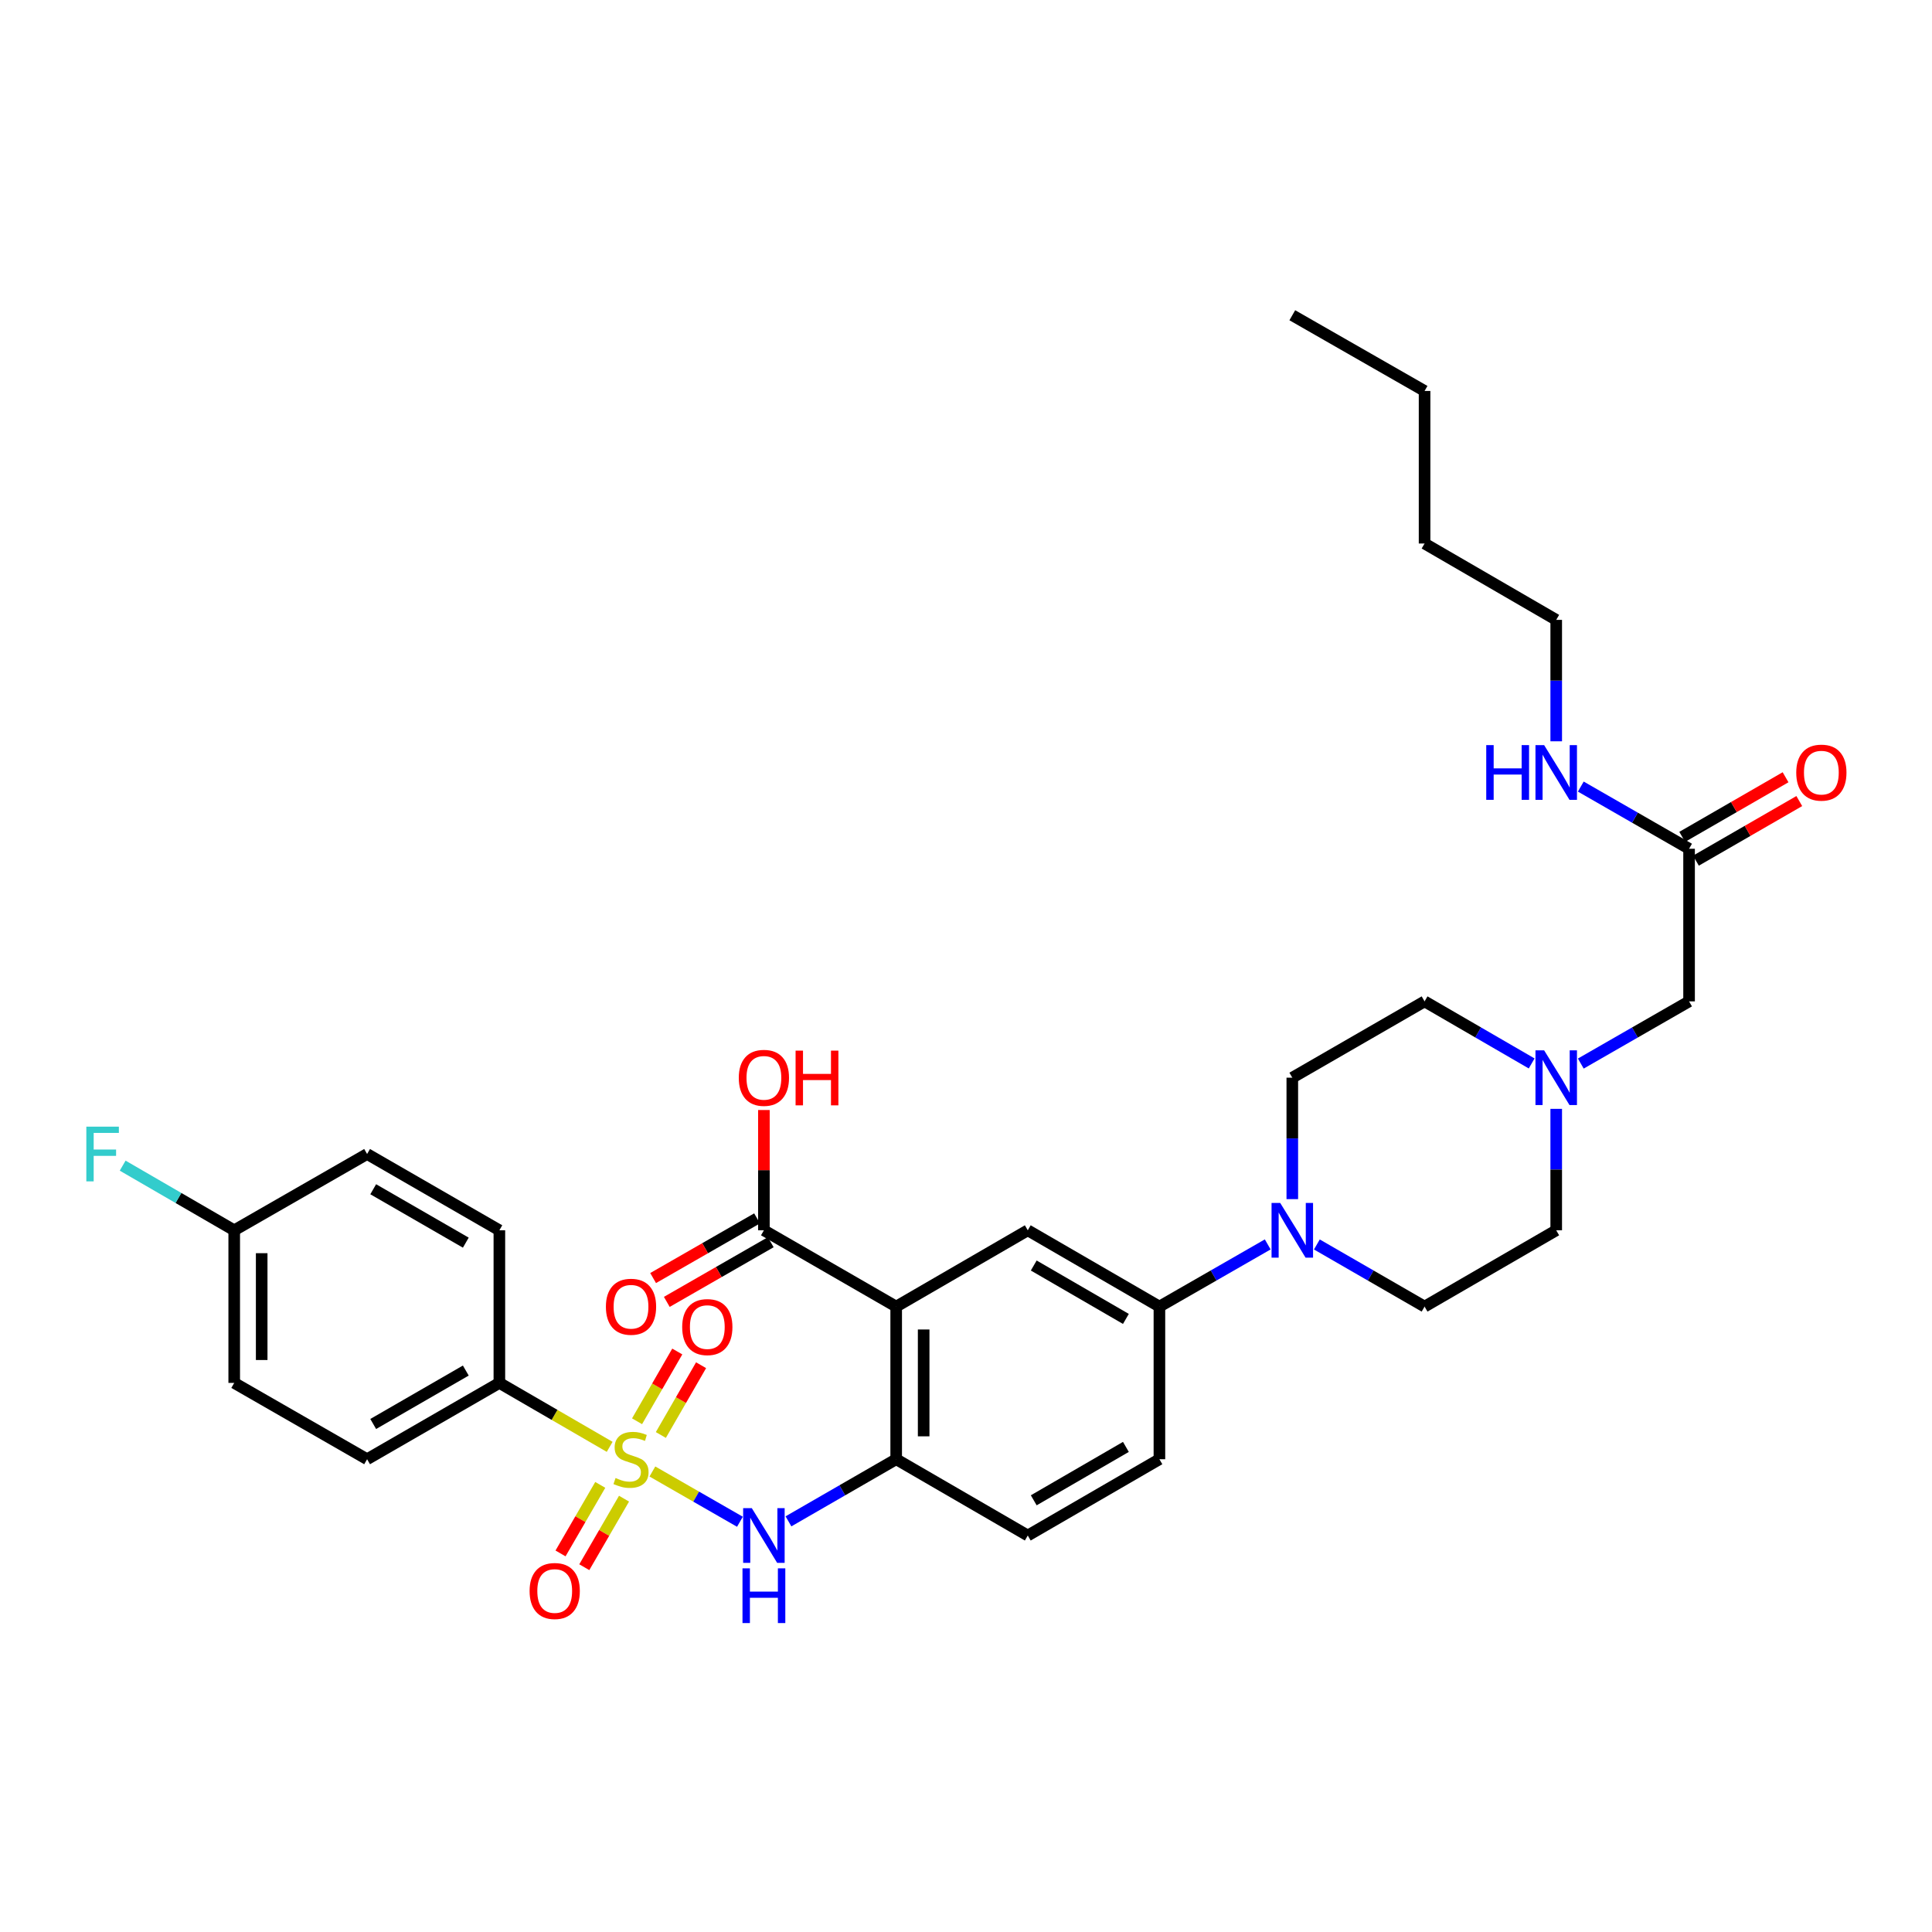 <?xml version='1.0' encoding='iso-8859-1'?>
<svg version='1.1' baseProfile='full'
              xmlns='http://www.w3.org/2000/svg'
                      xmlns:rdkit='http://www.rdkit.org/xml'
                      xmlns:xlink='http://www.w3.org/1999/xlink'
                  xml:space='preserve'
width='1000px' height='1000px' viewBox='0 0 1000 1000'>
<!-- END OF HEADER -->
<rect style='opacity:1.0;fill:#FFFFFF;stroke:none' width='1000' height='1000' x='0' y='0'> </rect>
<path class='bond-1' d='M 337.676,761.644 L 360.333,774.652' style='fill:none;fill-rule:evenodd;stroke:#CCCC00;stroke-width:6px;stroke-linecap:butt;stroke-linejoin:miter;stroke-opacity:1' />
<path class='bond-1' d='M 360.333,774.652 L 382.989,787.66' style='fill:none;fill-rule:evenodd;stroke:#0000FF;stroke-width:6px;stroke-linecap:butt;stroke-linejoin:miter;stroke-opacity:1' />
<path class='bond-7' d='M 315.564,748.886 L 287.019,732.337' style='fill:none;fill-rule:evenodd;stroke:#CCCC00;stroke-width:6px;stroke-linecap:butt;stroke-linejoin:miter;stroke-opacity:1' />
<path class='bond-7' d='M 287.019,732.337 L 258.473,715.788' style='fill:none;fill-rule:evenodd;stroke:#000000;stroke-width:6px;stroke-linecap:butt;stroke-linejoin:miter;stroke-opacity:1' />
<path class='bond-9' d='M 310.694,768.575 L 300.411,786.312' style='fill:none;fill-rule:evenodd;stroke:#CCCC00;stroke-width:6px;stroke-linecap:butt;stroke-linejoin:miter;stroke-opacity:1' />
<path class='bond-9' d='M 300.411,786.312 L 290.128,804.049' style='fill:none;fill-rule:evenodd;stroke:#FF0000;stroke-width:6px;stroke-linecap:butt;stroke-linejoin:miter;stroke-opacity:1' />
<path class='bond-9' d='M 322.995,775.707 L 312.712,793.444' style='fill:none;fill-rule:evenodd;stroke:#CCCC00;stroke-width:6px;stroke-linecap:butt;stroke-linejoin:miter;stroke-opacity:1' />
<path class='bond-9' d='M 312.712,793.444 L 302.429,811.181' style='fill:none;fill-rule:evenodd;stroke:#FF0000;stroke-width:6px;stroke-linecap:butt;stroke-linejoin:miter;stroke-opacity:1' />
<path class='bond-10' d='M 342.054,742.748 L 352.466,724.692' style='fill:none;fill-rule:evenodd;stroke:#CCCC00;stroke-width:6px;stroke-linecap:butt;stroke-linejoin:miter;stroke-opacity:1' />
<path class='bond-10' d='M 352.466,724.692 L 362.878,706.636' style='fill:none;fill-rule:evenodd;stroke:#FF0000;stroke-width:6px;stroke-linecap:butt;stroke-linejoin:miter;stroke-opacity:1' />
<path class='bond-10' d='M 329.737,735.645 L 340.148,717.589' style='fill:none;fill-rule:evenodd;stroke:#CCCC00;stroke-width:6px;stroke-linecap:butt;stroke-linejoin:miter;stroke-opacity:1' />
<path class='bond-10' d='M 340.148,717.589 L 350.56,699.533' style='fill:none;fill-rule:evenodd;stroke:#FF0000;stroke-width:6px;stroke-linecap:butt;stroke-linejoin:miter;stroke-opacity:1' />
<path class='bond-0' d='M 463.865,676.291 L 463.865,755.292' style='fill:none;fill-rule:evenodd;stroke:#000000;stroke-width:6px;stroke-linecap:butt;stroke-linejoin:miter;stroke-opacity:1' />
<path class='bond-0' d='M 478.084,688.141 L 478.084,743.442' style='fill:none;fill-rule:evenodd;stroke:#000000;stroke-width:6px;stroke-linecap:butt;stroke-linejoin:miter;stroke-opacity:1' />
<path class='bond-4' d='M 463.865,676.291 L 531.973,636.802' style='fill:none;fill-rule:evenodd;stroke:#000000;stroke-width:6px;stroke-linecap:butt;stroke-linejoin:miter;stroke-opacity:1' />
<path class='bond-5' d='M 463.865,676.291 L 395.393,636.802' style='fill:none;fill-rule:evenodd;stroke:#000000;stroke-width:6px;stroke-linecap:butt;stroke-linejoin:miter;stroke-opacity:1' />
<path class='bond-2' d='M 408.109,787.448 L 435.987,771.37' style='fill:none;fill-rule:evenodd;stroke:#0000FF;stroke-width:6px;stroke-linecap:butt;stroke-linejoin:miter;stroke-opacity:1' />
<path class='bond-2' d='M 435.987,771.37 L 463.865,755.292' style='fill:none;fill-rule:evenodd;stroke:#000000;stroke-width:6px;stroke-linecap:butt;stroke-linejoin:miter;stroke-opacity:1' />
<path class='bond-14' d='M 463.865,755.292 L 531.973,794.781' style='fill:none;fill-rule:evenodd;stroke:#000000;stroke-width:6px;stroke-linecap:butt;stroke-linejoin:miter;stroke-opacity:1' />
<path class='bond-3' d='M 656.17,644.106 L 628.142,660.199' style='fill:none;fill-rule:evenodd;stroke:#0000FF;stroke-width:6px;stroke-linecap:butt;stroke-linejoin:miter;stroke-opacity:1' />
<path class='bond-3' d='M 628.142,660.199 L 600.113,676.291' style='fill:none;fill-rule:evenodd;stroke:#000000;stroke-width:6px;stroke-linecap:butt;stroke-linejoin:miter;stroke-opacity:1' />
<path class='bond-12' d='M 668.893,620.667 L 668.893,589.237' style='fill:none;fill-rule:evenodd;stroke:#0000FF;stroke-width:6px;stroke-linecap:butt;stroke-linejoin:miter;stroke-opacity:1' />
<path class='bond-12' d='M 668.893,589.237 L 668.893,557.808' style='fill:none;fill-rule:evenodd;stroke:#000000;stroke-width:6px;stroke-linecap:butt;stroke-linejoin:miter;stroke-opacity:1' />
<path class='bond-13' d='M 681.609,644.136 L 709.483,660.213' style='fill:none;fill-rule:evenodd;stroke:#0000FF;stroke-width:6px;stroke-linecap:butt;stroke-linejoin:miter;stroke-opacity:1' />
<path class='bond-13' d='M 709.483,660.213 L 737.357,676.291' style='fill:none;fill-rule:evenodd;stroke:#000000;stroke-width:6px;stroke-linecap:butt;stroke-linejoin:miter;stroke-opacity:1' />
<path class='bond-34' d='M 531.973,636.802 L 600.113,676.291' style='fill:none;fill-rule:evenodd;stroke:#000000;stroke-width:6px;stroke-linecap:butt;stroke-linejoin:miter;stroke-opacity:1' />
<path class='bond-34' d='M 535.065,655.027 L 582.763,682.67' style='fill:none;fill-rule:evenodd;stroke:#000000;stroke-width:6px;stroke-linecap:butt;stroke-linejoin:miter;stroke-opacity:1' />
<path class='bond-15' d='M 391.853,630.636 L 364.955,646.08' style='fill:none;fill-rule:evenodd;stroke:#000000;stroke-width:6px;stroke-linecap:butt;stroke-linejoin:miter;stroke-opacity:1' />
<path class='bond-15' d='M 364.955,646.08 L 338.056,661.523' style='fill:none;fill-rule:evenodd;stroke:#FF0000;stroke-width:6px;stroke-linecap:butt;stroke-linejoin:miter;stroke-opacity:1' />
<path class='bond-15' d='M 398.933,642.967 L 372.035,658.411' style='fill:none;fill-rule:evenodd;stroke:#000000;stroke-width:6px;stroke-linecap:butt;stroke-linejoin:miter;stroke-opacity:1' />
<path class='bond-15' d='M 372.035,658.411 L 345.136,673.854' style='fill:none;fill-rule:evenodd;stroke:#FF0000;stroke-width:6px;stroke-linecap:butt;stroke-linejoin:miter;stroke-opacity:1' />
<path class='bond-24' d='M 395.393,636.802 L 395.393,605.672' style='fill:none;fill-rule:evenodd;stroke:#000000;stroke-width:6px;stroke-linecap:butt;stroke-linejoin:miter;stroke-opacity:1' />
<path class='bond-24' d='M 395.393,605.672 L 395.393,574.543' style='fill:none;fill-rule:evenodd;stroke:#FF0000;stroke-width:6px;stroke-linecap:butt;stroke-linejoin:miter;stroke-opacity:1' />
<path class='bond-6' d='M 600.113,676.291 L 600.113,755.292' style='fill:none;fill-rule:evenodd;stroke:#000000;stroke-width:6px;stroke-linecap:butt;stroke-linejoin:miter;stroke-opacity:1' />
<path class='bond-19' d='M 258.473,715.788 L 190.01,755.292' style='fill:none;fill-rule:evenodd;stroke:#000000;stroke-width:6px;stroke-linecap:butt;stroke-linejoin:miter;stroke-opacity:1' />
<path class='bond-19' d='M 241.098,709.398 L 193.173,737.051' style='fill:none;fill-rule:evenodd;stroke:#000000;stroke-width:6px;stroke-linecap:butt;stroke-linejoin:miter;stroke-opacity:1' />
<path class='bond-20' d='M 258.473,715.788 L 258.473,636.802' style='fill:none;fill-rule:evenodd;stroke:#000000;stroke-width:6px;stroke-linecap:butt;stroke-linejoin:miter;stroke-opacity:1' />
<path class='bond-8' d='M 805.497,573.943 L 805.497,605.372' style='fill:none;fill-rule:evenodd;stroke:#0000FF;stroke-width:6px;stroke-linecap:butt;stroke-linejoin:miter;stroke-opacity:1' />
<path class='bond-8' d='M 805.497,605.372 L 805.497,636.802' style='fill:none;fill-rule:evenodd;stroke:#000000;stroke-width:6px;stroke-linecap:butt;stroke-linejoin:miter;stroke-opacity:1' />
<path class='bond-16' d='M 818.219,550.5 L 846.24,534.406' style='fill:none;fill-rule:evenodd;stroke:#0000FF;stroke-width:6px;stroke-linecap:butt;stroke-linejoin:miter;stroke-opacity:1' />
<path class='bond-16' d='M 846.24,534.406 L 874.261,518.311' style='fill:none;fill-rule:evenodd;stroke:#000000;stroke-width:6px;stroke-linecap:butt;stroke-linejoin:miter;stroke-opacity:1' />
<path class='bond-35' d='M 792.788,550.441 L 765.072,534.376' style='fill:none;fill-rule:evenodd;stroke:#0000FF;stroke-width:6px;stroke-linecap:butt;stroke-linejoin:miter;stroke-opacity:1' />
<path class='bond-35' d='M 765.072,534.376 L 737.357,518.311' style='fill:none;fill-rule:evenodd;stroke:#000000;stroke-width:6px;stroke-linecap:butt;stroke-linejoin:miter;stroke-opacity:1' />
<path class='bond-11' d='M 874.261,439.318 L 874.261,518.311' style='fill:none;fill-rule:evenodd;stroke:#000000;stroke-width:6px;stroke-linecap:butt;stroke-linejoin:miter;stroke-opacity:1' />
<path class='bond-18' d='M 877.813,445.476 L 904.56,430.05' style='fill:none;fill-rule:evenodd;stroke:#000000;stroke-width:6px;stroke-linecap:butt;stroke-linejoin:miter;stroke-opacity:1' />
<path class='bond-18' d='M 904.56,430.05 L 931.308,414.624' style='fill:none;fill-rule:evenodd;stroke:#FF0000;stroke-width:6px;stroke-linecap:butt;stroke-linejoin:miter;stroke-opacity:1' />
<path class='bond-18' d='M 870.709,433.159 L 897.457,417.733' style='fill:none;fill-rule:evenodd;stroke:#000000;stroke-width:6px;stroke-linecap:butt;stroke-linejoin:miter;stroke-opacity:1' />
<path class='bond-18' d='M 897.457,417.733 L 924.205,402.307' style='fill:none;fill-rule:evenodd;stroke:#FF0000;stroke-width:6px;stroke-linecap:butt;stroke-linejoin:miter;stroke-opacity:1' />
<path class='bond-23' d='M 874.261,439.318 L 846.24,423.226' style='fill:none;fill-rule:evenodd;stroke:#000000;stroke-width:6px;stroke-linecap:butt;stroke-linejoin:miter;stroke-opacity:1' />
<path class='bond-23' d='M 846.24,423.226 L 818.219,407.135' style='fill:none;fill-rule:evenodd;stroke:#0000FF;stroke-width:6px;stroke-linecap:butt;stroke-linejoin:miter;stroke-opacity:1' />
<path class='bond-22' d='M 668.893,557.808 L 737.357,518.311' style='fill:none;fill-rule:evenodd;stroke:#000000;stroke-width:6px;stroke-linecap:butt;stroke-linejoin:miter;stroke-opacity:1' />
<path class='bond-21' d='M 737.357,676.291 L 805.497,636.802' style='fill:none;fill-rule:evenodd;stroke:#000000;stroke-width:6px;stroke-linecap:butt;stroke-linejoin:miter;stroke-opacity:1' />
<path class='bond-17' d='M 531.973,794.781 L 600.113,755.292' style='fill:none;fill-rule:evenodd;stroke:#000000;stroke-width:6px;stroke-linecap:butt;stroke-linejoin:miter;stroke-opacity:1' />
<path class='bond-17' d='M 535.065,776.556 L 582.763,748.913' style='fill:none;fill-rule:evenodd;stroke:#000000;stroke-width:6px;stroke-linecap:butt;stroke-linejoin:miter;stroke-opacity:1' />
<path class='bond-26' d='M 190.01,755.292 L 121.23,715.788' style='fill:none;fill-rule:evenodd;stroke:#000000;stroke-width:6px;stroke-linecap:butt;stroke-linejoin:miter;stroke-opacity:1' />
<path class='bond-27' d='M 258.473,636.802 L 190.01,597.313' style='fill:none;fill-rule:evenodd;stroke:#000000;stroke-width:6px;stroke-linecap:butt;stroke-linejoin:miter;stroke-opacity:1' />
<path class='bond-27' d='M 241.1,643.195 L 193.175,615.553' style='fill:none;fill-rule:evenodd;stroke:#000000;stroke-width:6px;stroke-linecap:butt;stroke-linejoin:miter;stroke-opacity:1' />
<path class='bond-29' d='M 805.497,383.694 L 805.497,352.268' style='fill:none;fill-rule:evenodd;stroke:#0000FF;stroke-width:6px;stroke-linecap:butt;stroke-linejoin:miter;stroke-opacity:1' />
<path class='bond-29' d='M 805.497,352.268 L 805.497,320.843' style='fill:none;fill-rule:evenodd;stroke:#000000;stroke-width:6px;stroke-linecap:butt;stroke-linejoin:miter;stroke-opacity:1' />
<path class='bond-25' d='M 121.23,636.802 L 190.01,597.313' style='fill:none;fill-rule:evenodd;stroke:#000000;stroke-width:6px;stroke-linecap:butt;stroke-linejoin:miter;stroke-opacity:1' />
<path class='bond-28' d='M 121.23,636.802 L 92.362,620.068' style='fill:none;fill-rule:evenodd;stroke:#000000;stroke-width:6px;stroke-linecap:butt;stroke-linejoin:miter;stroke-opacity:1' />
<path class='bond-28' d='M 92.362,620.068 L 63.494,603.335' style='fill:none;fill-rule:evenodd;stroke:#33CCCC;stroke-width:6px;stroke-linecap:butt;stroke-linejoin:miter;stroke-opacity:1' />
<path class='bond-33' d='M 121.23,636.802 L 121.23,715.788' style='fill:none;fill-rule:evenodd;stroke:#000000;stroke-width:6px;stroke-linecap:butt;stroke-linejoin:miter;stroke-opacity:1' />
<path class='bond-33' d='M 135.449,648.65 L 135.449,703.94' style='fill:none;fill-rule:evenodd;stroke:#000000;stroke-width:6px;stroke-linecap:butt;stroke-linejoin:miter;stroke-opacity:1' />
<path class='bond-30' d='M 805.497,320.843 L 737.357,281.322' style='fill:none;fill-rule:evenodd;stroke:#000000;stroke-width:6px;stroke-linecap:butt;stroke-linejoin:miter;stroke-opacity:1' />
<path class='bond-31' d='M 737.357,281.322 L 737.357,202.36' style='fill:none;fill-rule:evenodd;stroke:#000000;stroke-width:6px;stroke-linecap:butt;stroke-linejoin:miter;stroke-opacity:1' />
<path class='bond-32' d='M 737.357,202.36 L 668.893,163.171' style='fill:none;fill-rule:evenodd;stroke:#000000;stroke-width:6px;stroke-linecap:butt;stroke-linejoin:miter;stroke-opacity:1' />
<path  class='atom-0' d='M 318.613 765.012
Q 318.933 765.132, 320.253 765.692
Q 321.573 766.252, 323.013 766.612
Q 324.493 766.932, 325.933 766.932
Q 328.613 766.932, 330.173 765.652
Q 331.733 764.332, 331.733 762.052
Q 331.733 760.492, 330.933 759.532
Q 330.173 758.572, 328.973 758.052
Q 327.773 757.532, 325.773 756.932
Q 323.253 756.172, 321.733 755.452
Q 320.253 754.732, 319.173 753.212
Q 318.133 751.692, 318.133 749.132
Q 318.133 745.572, 320.533 743.372
Q 322.973 741.172, 327.773 741.172
Q 331.053 741.172, 334.773 742.732
L 333.853 745.812
Q 330.453 744.412, 327.893 744.412
Q 325.133 744.412, 323.613 745.572
Q 322.093 746.692, 322.133 748.652
Q 322.133 750.172, 322.893 751.092
Q 323.693 752.012, 324.813 752.532
Q 325.973 753.052, 327.893 753.652
Q 330.453 754.452, 331.973 755.252
Q 333.493 756.052, 334.573 757.692
Q 335.693 759.292, 335.693 762.052
Q 335.693 765.972, 333.053 768.092
Q 330.453 770.172, 326.093 770.172
Q 323.573 770.172, 321.653 769.612
Q 319.773 769.092, 317.533 768.172
L 318.613 765.012
' fill='#CCCC00'/>
<path  class='atom-2' d='M 389.133 780.621
L 398.413 795.621
Q 399.333 797.101, 400.813 799.781
Q 402.293 802.461, 402.373 802.621
L 402.373 780.621
L 406.133 780.621
L 406.133 808.941
L 402.253 808.941
L 392.293 792.541
Q 391.133 790.621, 389.893 788.421
Q 388.693 786.221, 388.333 785.541
L 388.333 808.941
L 384.653 808.941
L 384.653 780.621
L 389.133 780.621
' fill='#0000FF'/>
<path  class='atom-2' d='M 384.313 811.773
L 388.153 811.773
L 388.153 823.813
L 402.633 823.813
L 402.633 811.773
L 406.473 811.773
L 406.473 840.093
L 402.633 840.093
L 402.633 827.013
L 388.153 827.013
L 388.153 840.093
L 384.313 840.093
L 384.313 811.773
' fill='#0000FF'/>
<path  class='atom-4' d='M 662.633 622.642
L 671.913 637.642
Q 672.833 639.122, 674.313 641.802
Q 675.793 644.482, 675.873 644.642
L 675.873 622.642
L 679.633 622.642
L 679.633 650.962
L 675.753 650.962
L 665.793 634.562
Q 664.633 632.642, 663.393 630.442
Q 662.193 628.242, 661.833 627.562
L 661.833 650.962
L 658.153 650.962
L 658.153 622.642
L 662.633 622.642
' fill='#0000FF'/>
<path  class='atom-9' d='M 799.237 543.648
L 808.517 558.648
Q 809.437 560.128, 810.917 562.808
Q 812.397 565.488, 812.477 565.648
L 812.477 543.648
L 816.237 543.648
L 816.237 571.968
L 812.357 571.968
L 802.397 555.568
Q 801.237 553.648, 799.997 551.448
Q 798.797 549.248, 798.437 548.568
L 798.437 571.968
L 794.757 571.968
L 794.757 543.648
L 799.237 543.648
' fill='#0000FF'/>
<path  class='atom-10' d='M 274.117 823.496
Q 274.117 816.696, 277.477 812.896
Q 280.837 809.096, 287.117 809.096
Q 293.397 809.096, 296.757 812.896
Q 300.117 816.696, 300.117 823.496
Q 300.117 830.376, 296.717 834.296
Q 293.317 838.176, 287.117 838.176
Q 280.877 838.176, 277.477 834.296
Q 274.117 830.416, 274.117 823.496
M 287.117 834.976
Q 291.437 834.976, 293.757 832.096
Q 296.117 829.176, 296.117 823.496
Q 296.117 817.936, 293.757 815.136
Q 291.437 812.296, 287.117 812.296
Q 282.797 812.296, 280.437 815.096
Q 278.117 817.896, 278.117 823.496
Q 278.117 829.216, 280.437 832.096
Q 282.797 834.976, 287.117 834.976
' fill='#FF0000'/>
<path  class='atom-11' d='M 353.102 686.893
Q 353.102 680.093, 356.462 676.293
Q 359.822 672.493, 366.102 672.493
Q 372.382 672.493, 375.742 676.293
Q 379.102 680.093, 379.102 686.893
Q 379.102 693.773, 375.702 697.693
Q 372.302 701.573, 366.102 701.573
Q 359.862 701.573, 356.462 697.693
Q 353.102 693.813, 353.102 686.893
M 366.102 698.373
Q 370.422 698.373, 372.742 695.493
Q 375.102 692.573, 375.102 686.893
Q 375.102 681.333, 372.742 678.533
Q 370.422 675.693, 366.102 675.693
Q 361.782 675.693, 359.422 678.493
Q 357.102 681.293, 357.102 686.893
Q 357.102 692.613, 359.422 695.493
Q 361.782 698.373, 366.102 698.373
' fill='#FF0000'/>
<path  class='atom-16' d='M 313.613 676.371
Q 313.613 669.571, 316.973 665.771
Q 320.333 661.971, 326.613 661.971
Q 332.893 661.971, 336.253 665.771
Q 339.613 669.571, 339.613 676.371
Q 339.613 683.251, 336.213 687.171
Q 332.813 691.051, 326.613 691.051
Q 320.373 691.051, 316.973 687.171
Q 313.613 683.291, 313.613 676.371
M 326.613 687.851
Q 330.933 687.851, 333.253 684.971
Q 335.613 682.051, 335.613 676.371
Q 335.613 670.811, 333.253 668.011
Q 330.933 665.171, 326.613 665.171
Q 322.293 665.171, 319.933 667.971
Q 317.613 670.771, 317.613 676.371
Q 317.613 682.091, 319.933 684.971
Q 322.293 687.851, 326.613 687.851
' fill='#FF0000'/>
<path  class='atom-19' d='M 929.733 399.909
Q 929.733 393.109, 933.093 389.309
Q 936.453 385.509, 942.733 385.509
Q 949.013 385.509, 952.373 389.309
Q 955.733 393.109, 955.733 399.909
Q 955.733 406.789, 952.333 410.709
Q 948.933 414.589, 942.733 414.589
Q 936.493 414.589, 933.093 410.709
Q 929.733 406.829, 929.733 399.909
M 942.733 411.389
Q 947.053 411.389, 949.373 408.509
Q 951.733 405.589, 951.733 399.909
Q 951.733 394.349, 949.373 391.549
Q 947.053 388.709, 942.733 388.709
Q 938.413 388.709, 936.053 391.509
Q 933.733 394.309, 933.733 399.909
Q 933.733 405.629, 936.053 408.509
Q 938.413 411.389, 942.733 411.389
' fill='#FF0000'/>
<path  class='atom-24' d='M 769.277 385.669
L 773.117 385.669
L 773.117 397.709
L 787.597 397.709
L 787.597 385.669
L 791.437 385.669
L 791.437 413.989
L 787.597 413.989
L 787.597 400.909
L 773.117 400.909
L 773.117 413.989
L 769.277 413.989
L 769.277 385.669
' fill='#0000FF'/>
<path  class='atom-24' d='M 799.237 385.669
L 808.517 400.669
Q 809.437 402.149, 810.917 404.829
Q 812.397 407.509, 812.477 407.669
L 812.477 385.669
L 816.237 385.669
L 816.237 413.989
L 812.357 413.989
L 802.397 397.589
Q 801.237 395.669, 799.997 393.469
Q 798.797 391.269, 798.437 390.589
L 798.437 413.989
L 794.757 413.989
L 794.757 385.669
L 799.237 385.669
' fill='#0000FF'/>
<path  class='atom-25' d='M 382.393 557.888
Q 382.393 551.088, 385.753 547.288
Q 389.113 543.488, 395.393 543.488
Q 401.673 543.488, 405.033 547.288
Q 408.393 551.088, 408.393 557.888
Q 408.393 564.768, 404.993 568.688
Q 401.593 572.568, 395.393 572.568
Q 389.153 572.568, 385.753 568.688
Q 382.393 564.808, 382.393 557.888
M 395.393 569.368
Q 399.713 569.368, 402.033 566.488
Q 404.393 563.568, 404.393 557.888
Q 404.393 552.328, 402.033 549.528
Q 399.713 546.688, 395.393 546.688
Q 391.073 546.688, 388.713 549.488
Q 386.393 552.288, 386.393 557.888
Q 386.393 563.608, 388.713 566.488
Q 391.073 569.368, 395.393 569.368
' fill='#FF0000'/>
<path  class='atom-25' d='M 411.793 543.808
L 415.633 543.808
L 415.633 555.848
L 430.113 555.848
L 430.113 543.808
L 433.953 543.808
L 433.953 572.128
L 430.113 572.128
L 430.113 559.048
L 415.633 559.048
L 415.633 572.128
L 411.793 572.128
L 411.793 543.808
' fill='#FF0000'/>
<path  class='atom-29' d='M 44.686 583.153
L 61.526 583.153
L 61.526 586.393
L 48.486 586.393
L 48.486 594.993
L 60.086 594.993
L 60.086 598.273
L 48.486 598.273
L 48.486 611.473
L 44.686 611.473
L 44.686 583.153
' fill='#33CCCC'/>
</svg>

